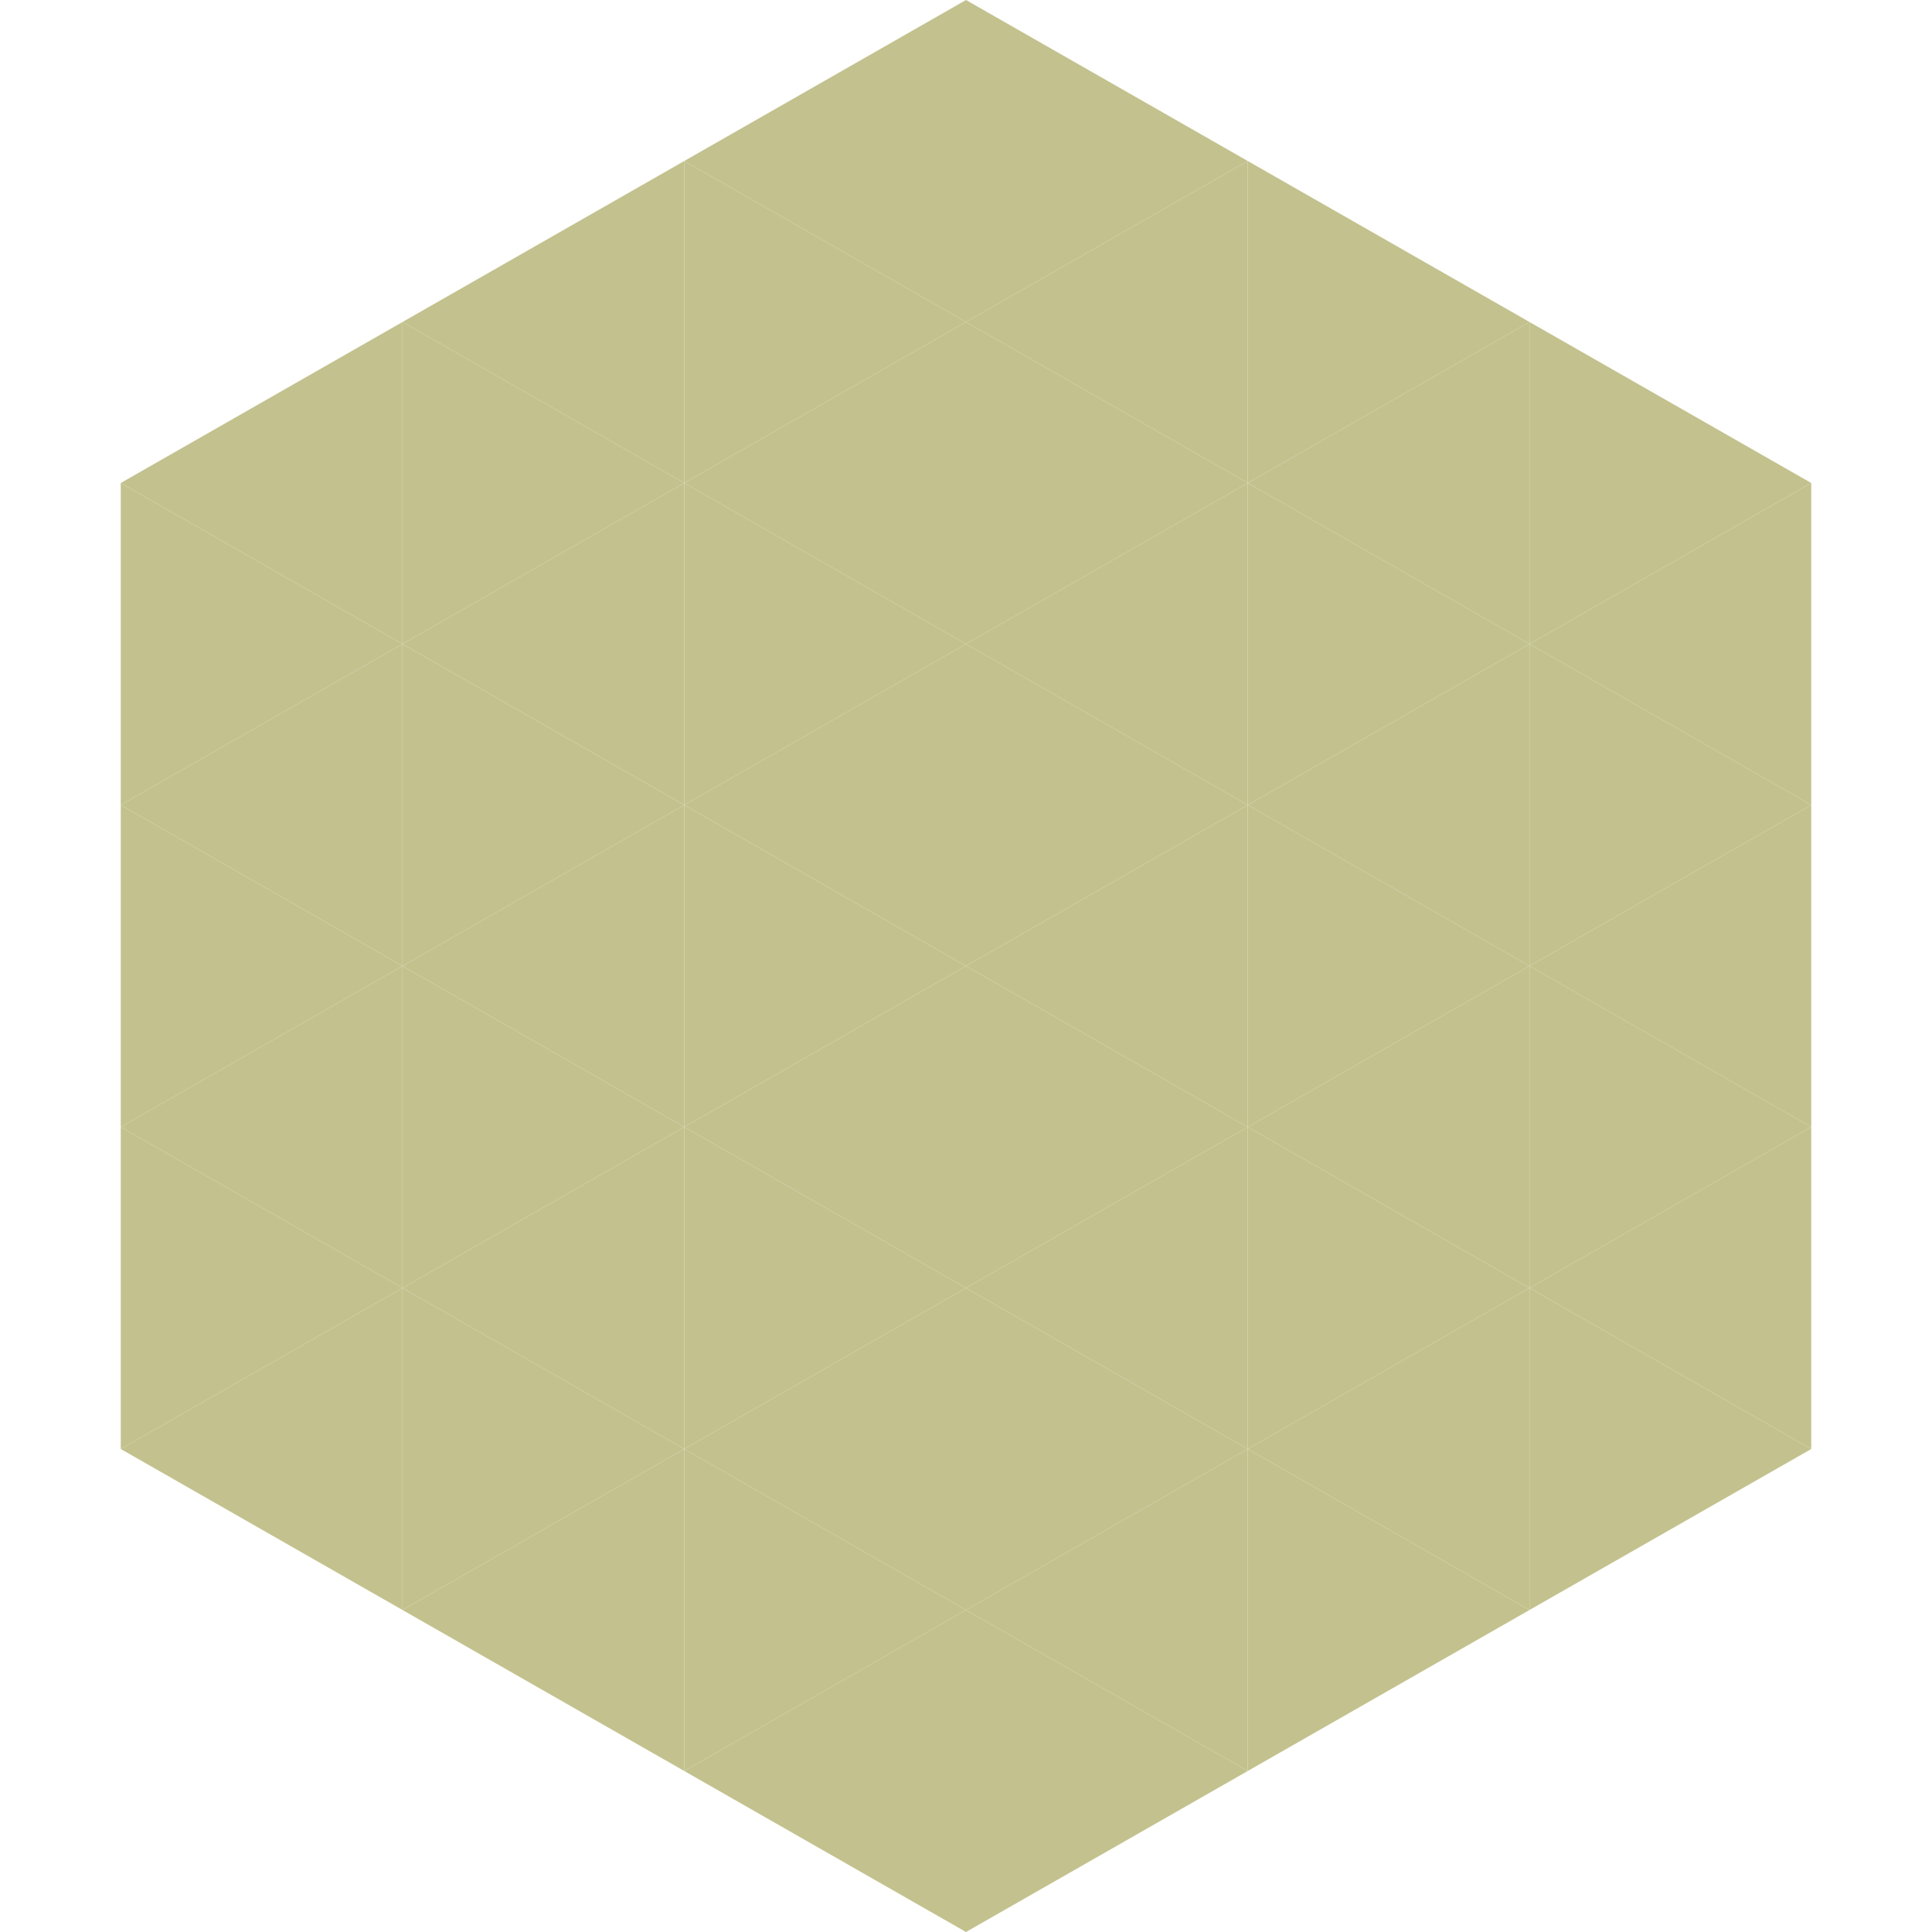 <?xml version="1.0"?>
<!-- Generated by SVGo -->
<svg width="240" height="240"
     xmlns="http://www.w3.org/2000/svg"
     xmlns:xlink="http://www.w3.org/1999/xlink">
<polygon points="50,40 15,60 50,80" style="fill:rgb(195,194,142)" />
<polygon points="190,40 225,60 190,80" style="fill:rgb(195,194,142)" />
<polygon points="15,60 50,80 15,100" style="fill:rgb(195,194,142)" />
<polygon points="225,60 190,80 225,100" style="fill:rgb(195,194,142)" />
<polygon points="50,80 15,100 50,120" style="fill:rgb(195,194,142)" />
<polygon points="190,80 225,100 190,120" style="fill:rgb(195,194,142)" />
<polygon points="15,100 50,120 15,140" style="fill:rgb(195,194,142)" />
<polygon points="225,100 190,120 225,140" style="fill:rgb(195,194,142)" />
<polygon points="50,120 15,140 50,160" style="fill:rgb(195,194,142)" />
<polygon points="190,120 225,140 190,160" style="fill:rgb(195,194,142)" />
<polygon points="15,140 50,160 15,180" style="fill:rgb(195,194,142)" />
<polygon points="225,140 190,160 225,180" style="fill:rgb(195,194,142)" />
<polygon points="50,160 15,180 50,200" style="fill:rgb(195,194,142)" />
<polygon points="190,160 225,180 190,200" style="fill:rgb(195,194,142)" />
<polygon points="15,180 50,200 15,220" style="fill:rgb(255,255,255); fill-opacity:0" />
<polygon points="225,180 190,200 225,220" style="fill:rgb(255,255,255); fill-opacity:0" />
<polygon points="50,0 85,20 50,40" style="fill:rgb(255,255,255); fill-opacity:0" />
<polygon points="190,0 155,20 190,40" style="fill:rgb(255,255,255); fill-opacity:0" />
<polygon points="85,20 50,40 85,60" style="fill:rgb(195,194,142)" />
<polygon points="155,20 190,40 155,60" style="fill:rgb(195,194,142)" />
<polygon points="50,40 85,60 50,80" style="fill:rgb(195,194,142)" />
<polygon points="190,40 155,60 190,80" style="fill:rgb(195,194,142)" />
<polygon points="85,60 50,80 85,100" style="fill:rgb(195,194,142)" />
<polygon points="155,60 190,80 155,100" style="fill:rgb(195,194,142)" />
<polygon points="50,80 85,100 50,120" style="fill:rgb(195,194,142)" />
<polygon points="190,80 155,100 190,120" style="fill:rgb(195,194,142)" />
<polygon points="85,100 50,120 85,140" style="fill:rgb(195,194,142)" />
<polygon points="155,100 190,120 155,140" style="fill:rgb(195,194,142)" />
<polygon points="50,120 85,140 50,160" style="fill:rgb(195,194,142)" />
<polygon points="190,120 155,140 190,160" style="fill:rgb(195,194,142)" />
<polygon points="85,140 50,160 85,180" style="fill:rgb(195,194,142)" />
<polygon points="155,140 190,160 155,180" style="fill:rgb(195,194,142)" />
<polygon points="50,160 85,180 50,200" style="fill:rgb(195,194,142)" />
<polygon points="190,160 155,180 190,200" style="fill:rgb(195,194,142)" />
<polygon points="85,180 50,200 85,220" style="fill:rgb(195,194,142)" />
<polygon points="155,180 190,200 155,220" style="fill:rgb(195,194,142)" />
<polygon points="120,0 85,20 120,40" style="fill:rgb(195,194,142)" />
<polygon points="120,0 155,20 120,40" style="fill:rgb(195,194,142)" />
<polygon points="85,20 120,40 85,60" style="fill:rgb(195,194,142)" />
<polygon points="155,20 120,40 155,60" style="fill:rgb(195,194,142)" />
<polygon points="120,40 85,60 120,80" style="fill:rgb(195,194,142)" />
<polygon points="120,40 155,60 120,80" style="fill:rgb(195,194,142)" />
<polygon points="85,60 120,80 85,100" style="fill:rgb(195,194,142)" />
<polygon points="155,60 120,80 155,100" style="fill:rgb(195,194,142)" />
<polygon points="120,80 85,100 120,120" style="fill:rgb(195,194,142)" />
<polygon points="120,80 155,100 120,120" style="fill:rgb(195,194,142)" />
<polygon points="85,100 120,120 85,140" style="fill:rgb(195,194,142)" />
<polygon points="155,100 120,120 155,140" style="fill:rgb(195,194,142)" />
<polygon points="120,120 85,140 120,160" style="fill:rgb(195,194,142)" />
<polygon points="120,120 155,140 120,160" style="fill:rgb(195,194,142)" />
<polygon points="85,140 120,160 85,180" style="fill:rgb(195,194,142)" />
<polygon points="155,140 120,160 155,180" style="fill:rgb(195,194,142)" />
<polygon points="120,160 85,180 120,200" style="fill:rgb(195,194,142)" />
<polygon points="120,160 155,180 120,200" style="fill:rgb(195,194,142)" />
<polygon points="85,180 120,200 85,220" style="fill:rgb(195,194,142)" />
<polygon points="155,180 120,200 155,220" style="fill:rgb(195,194,142)" />
<polygon points="120,200 85,220 120,240" style="fill:rgb(195,194,142)" />
<polygon points="120,200 155,220 120,240" style="fill:rgb(195,194,142)" />
<polygon points="85,220 120,240 85,260" style="fill:rgb(255,255,255); fill-opacity:0" />
<polygon points="155,220 120,240 155,260" style="fill:rgb(255,255,255); fill-opacity:0" />
</svg>
